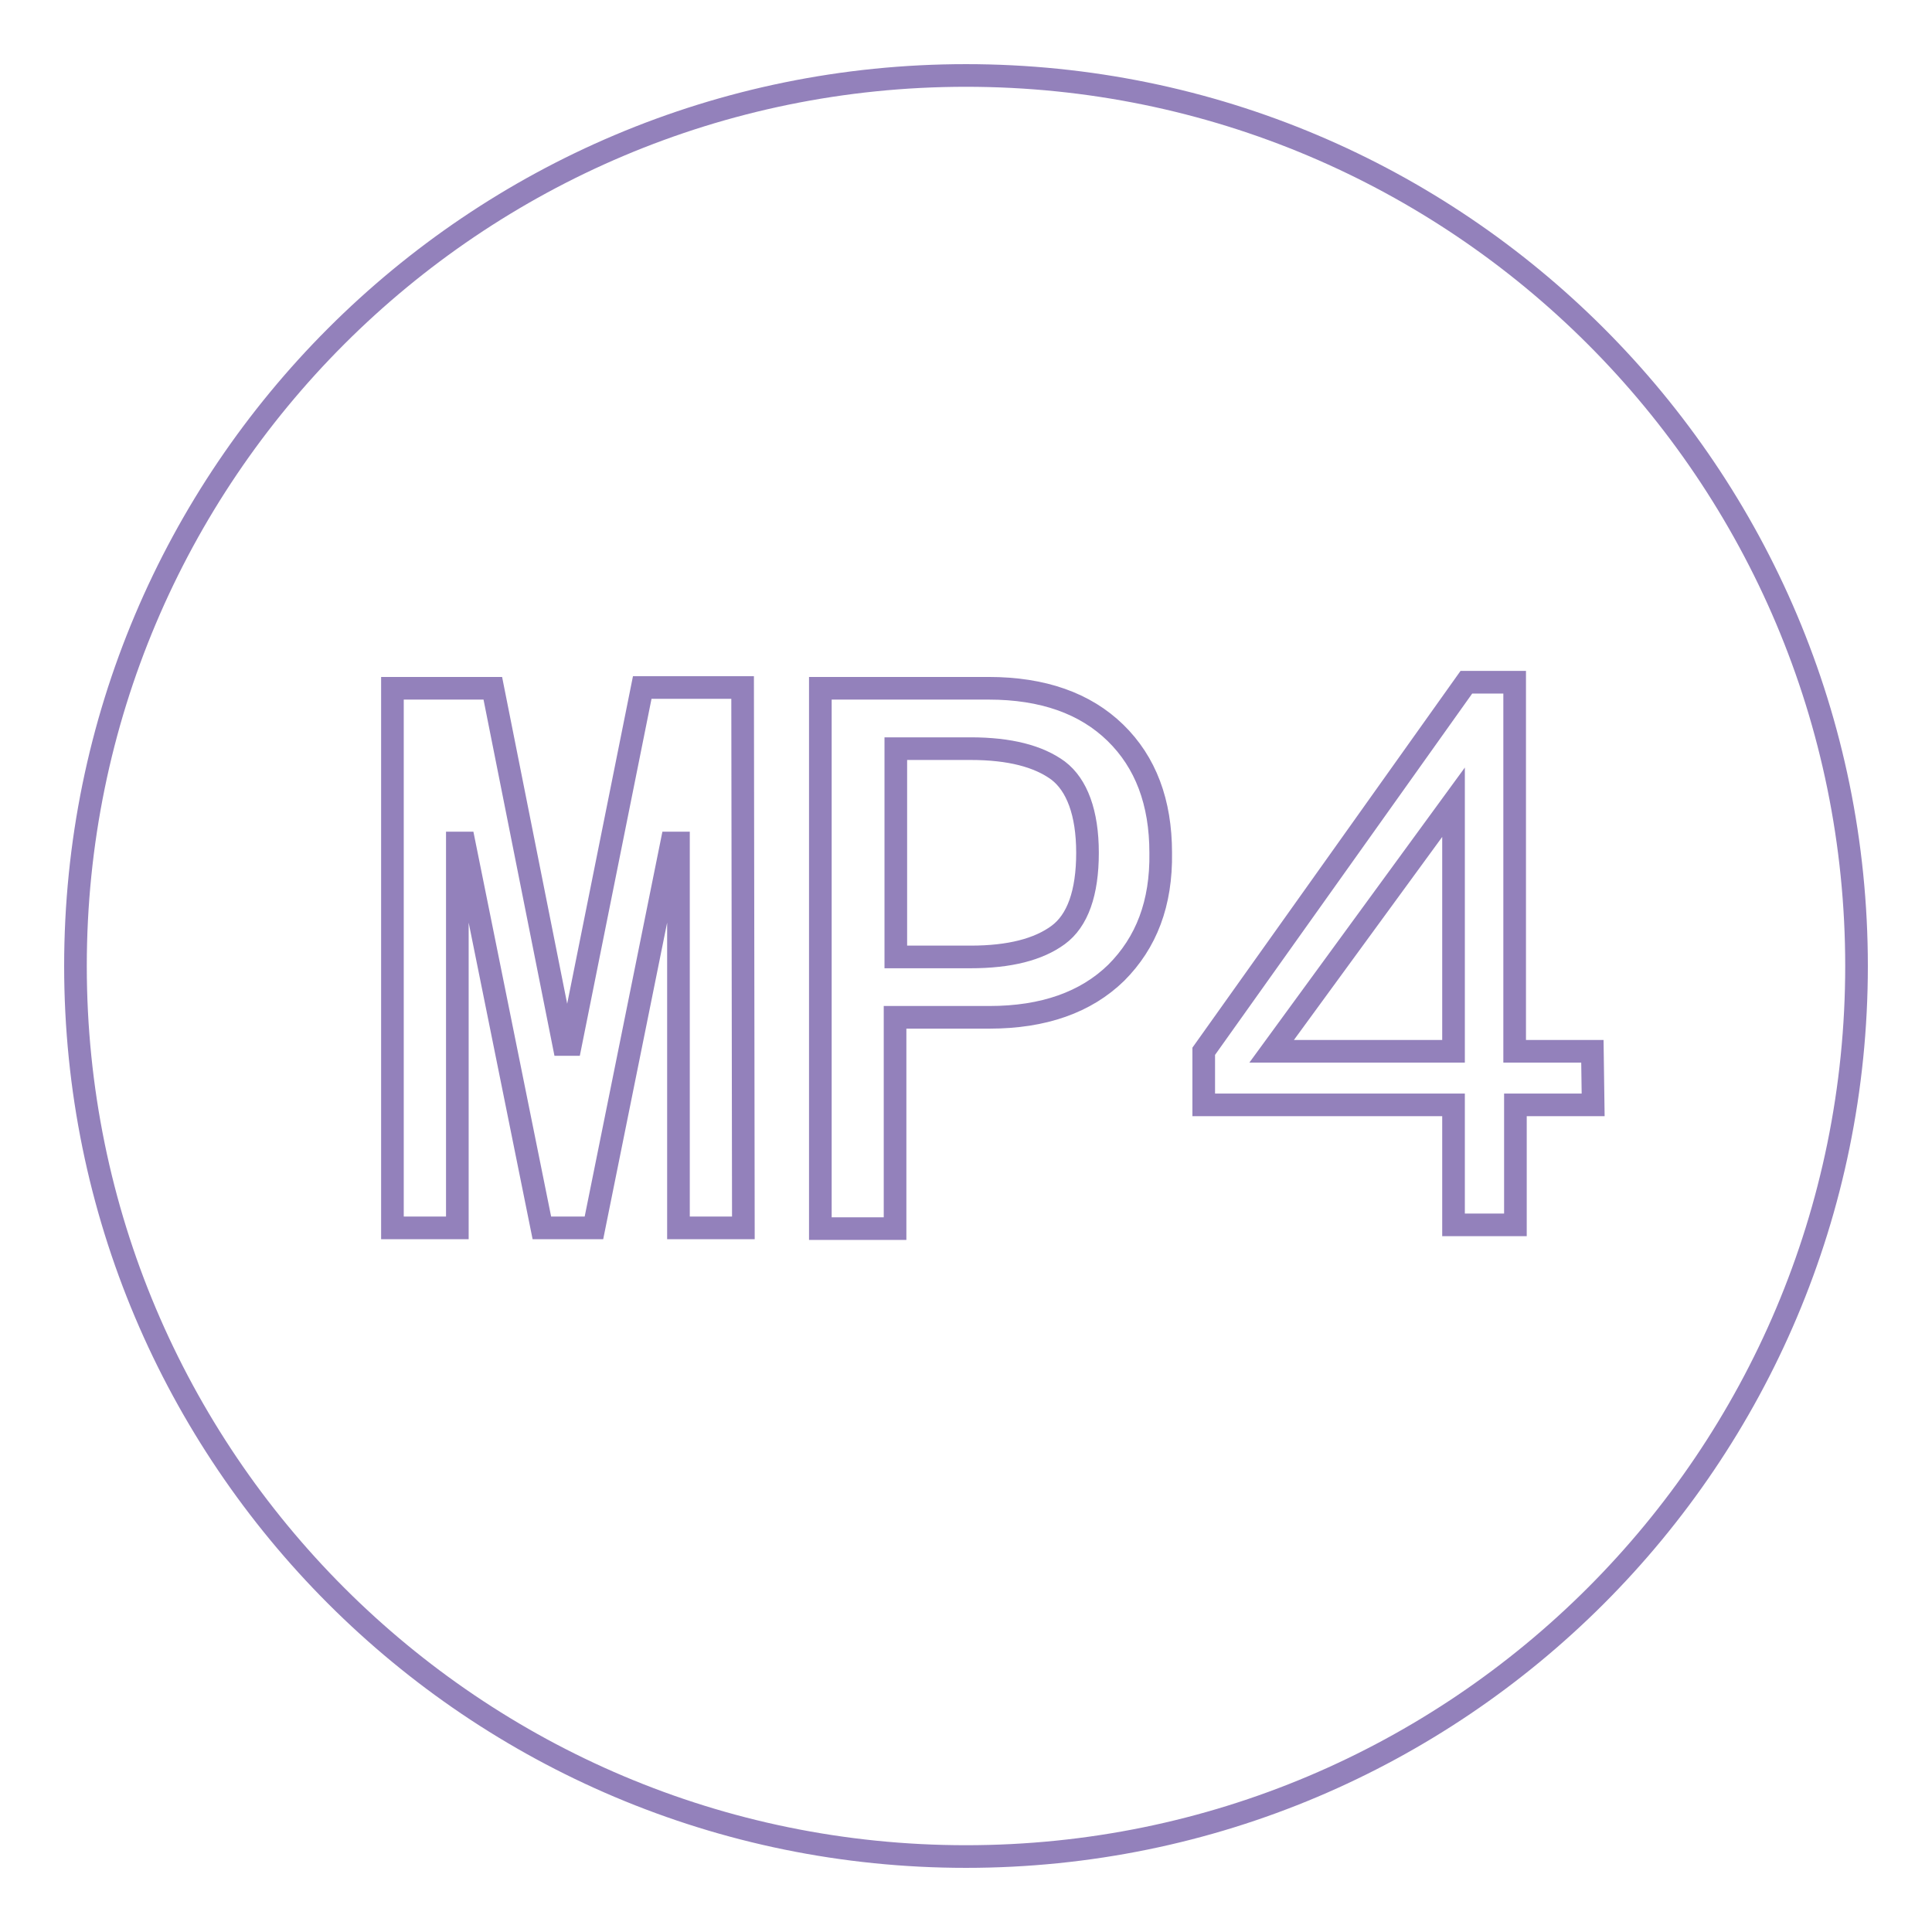 <?xml version="1.0" encoding="utf-8"?>
<!-- Svg Vector Icons : http://www.onlinewebfonts.com/icon -->
<!DOCTYPE svg PUBLIC "-//W3C//DTD SVG 1.1//EN" "http://www.w3.org/Graphics/SVG/1.1/DTD/svg11.dtd">
<svg version="1.1" xmlns="http://www.w3.org/2000/svg" xmlns:xlink="http://www.w3.org/1999/xlink" x="0px" y="0px" viewBox="0 0 256 256" enable-background="new 0 0 256 256" xml:space="preserve">
<g> <path stroke-width="3" fill-opacity="0" stroke="#9381bb"  d="M128,10C62.8,10,10,62.8,10,128c0,65.2,52.8,118,118,118c65.2,0,118-52.8,118-118C246,62.8,193.2,10,128,10 z M98.5,162.7h-8.6v-51h-0.9l-10.3,51h-6.9l-10.3-51h-0.9v51h-8.6V91.2h13.3l9.4,47.2h0.9l9.5-47.3h13.3L98.5,162.7L98.5,162.7z  M147.9,128.9c-4,3.9-9.6,5.9-16.8,5.9h-12.5v28h-9.9V91.2h22.3c7.2,0,12.8,2,16.8,5.9c4,3.9,6,9.2,6,15.9 C153.9,119.7,151.9,124.9,147.9,128.9L147.9,128.9z M211.1,146.4h-10.3v15.9h-8.2v-15.9h-33.1v-7.1l34.8-48.9h6.4v48.9H211 L211.1,146.4L211.1,146.4z M140.2,102.1c-2.6-1.9-6.4-2.9-11.6-2.9h-9.9v27.6h9.9c5.2,0,9-1,11.6-2.9c2.6-1.9,3.9-5.6,3.9-10.9 C144.1,107.7,142.7,104,140.2,102.1z M192.6,139.3v-33l-24.1,33H192.6z"/></g>
</svg>